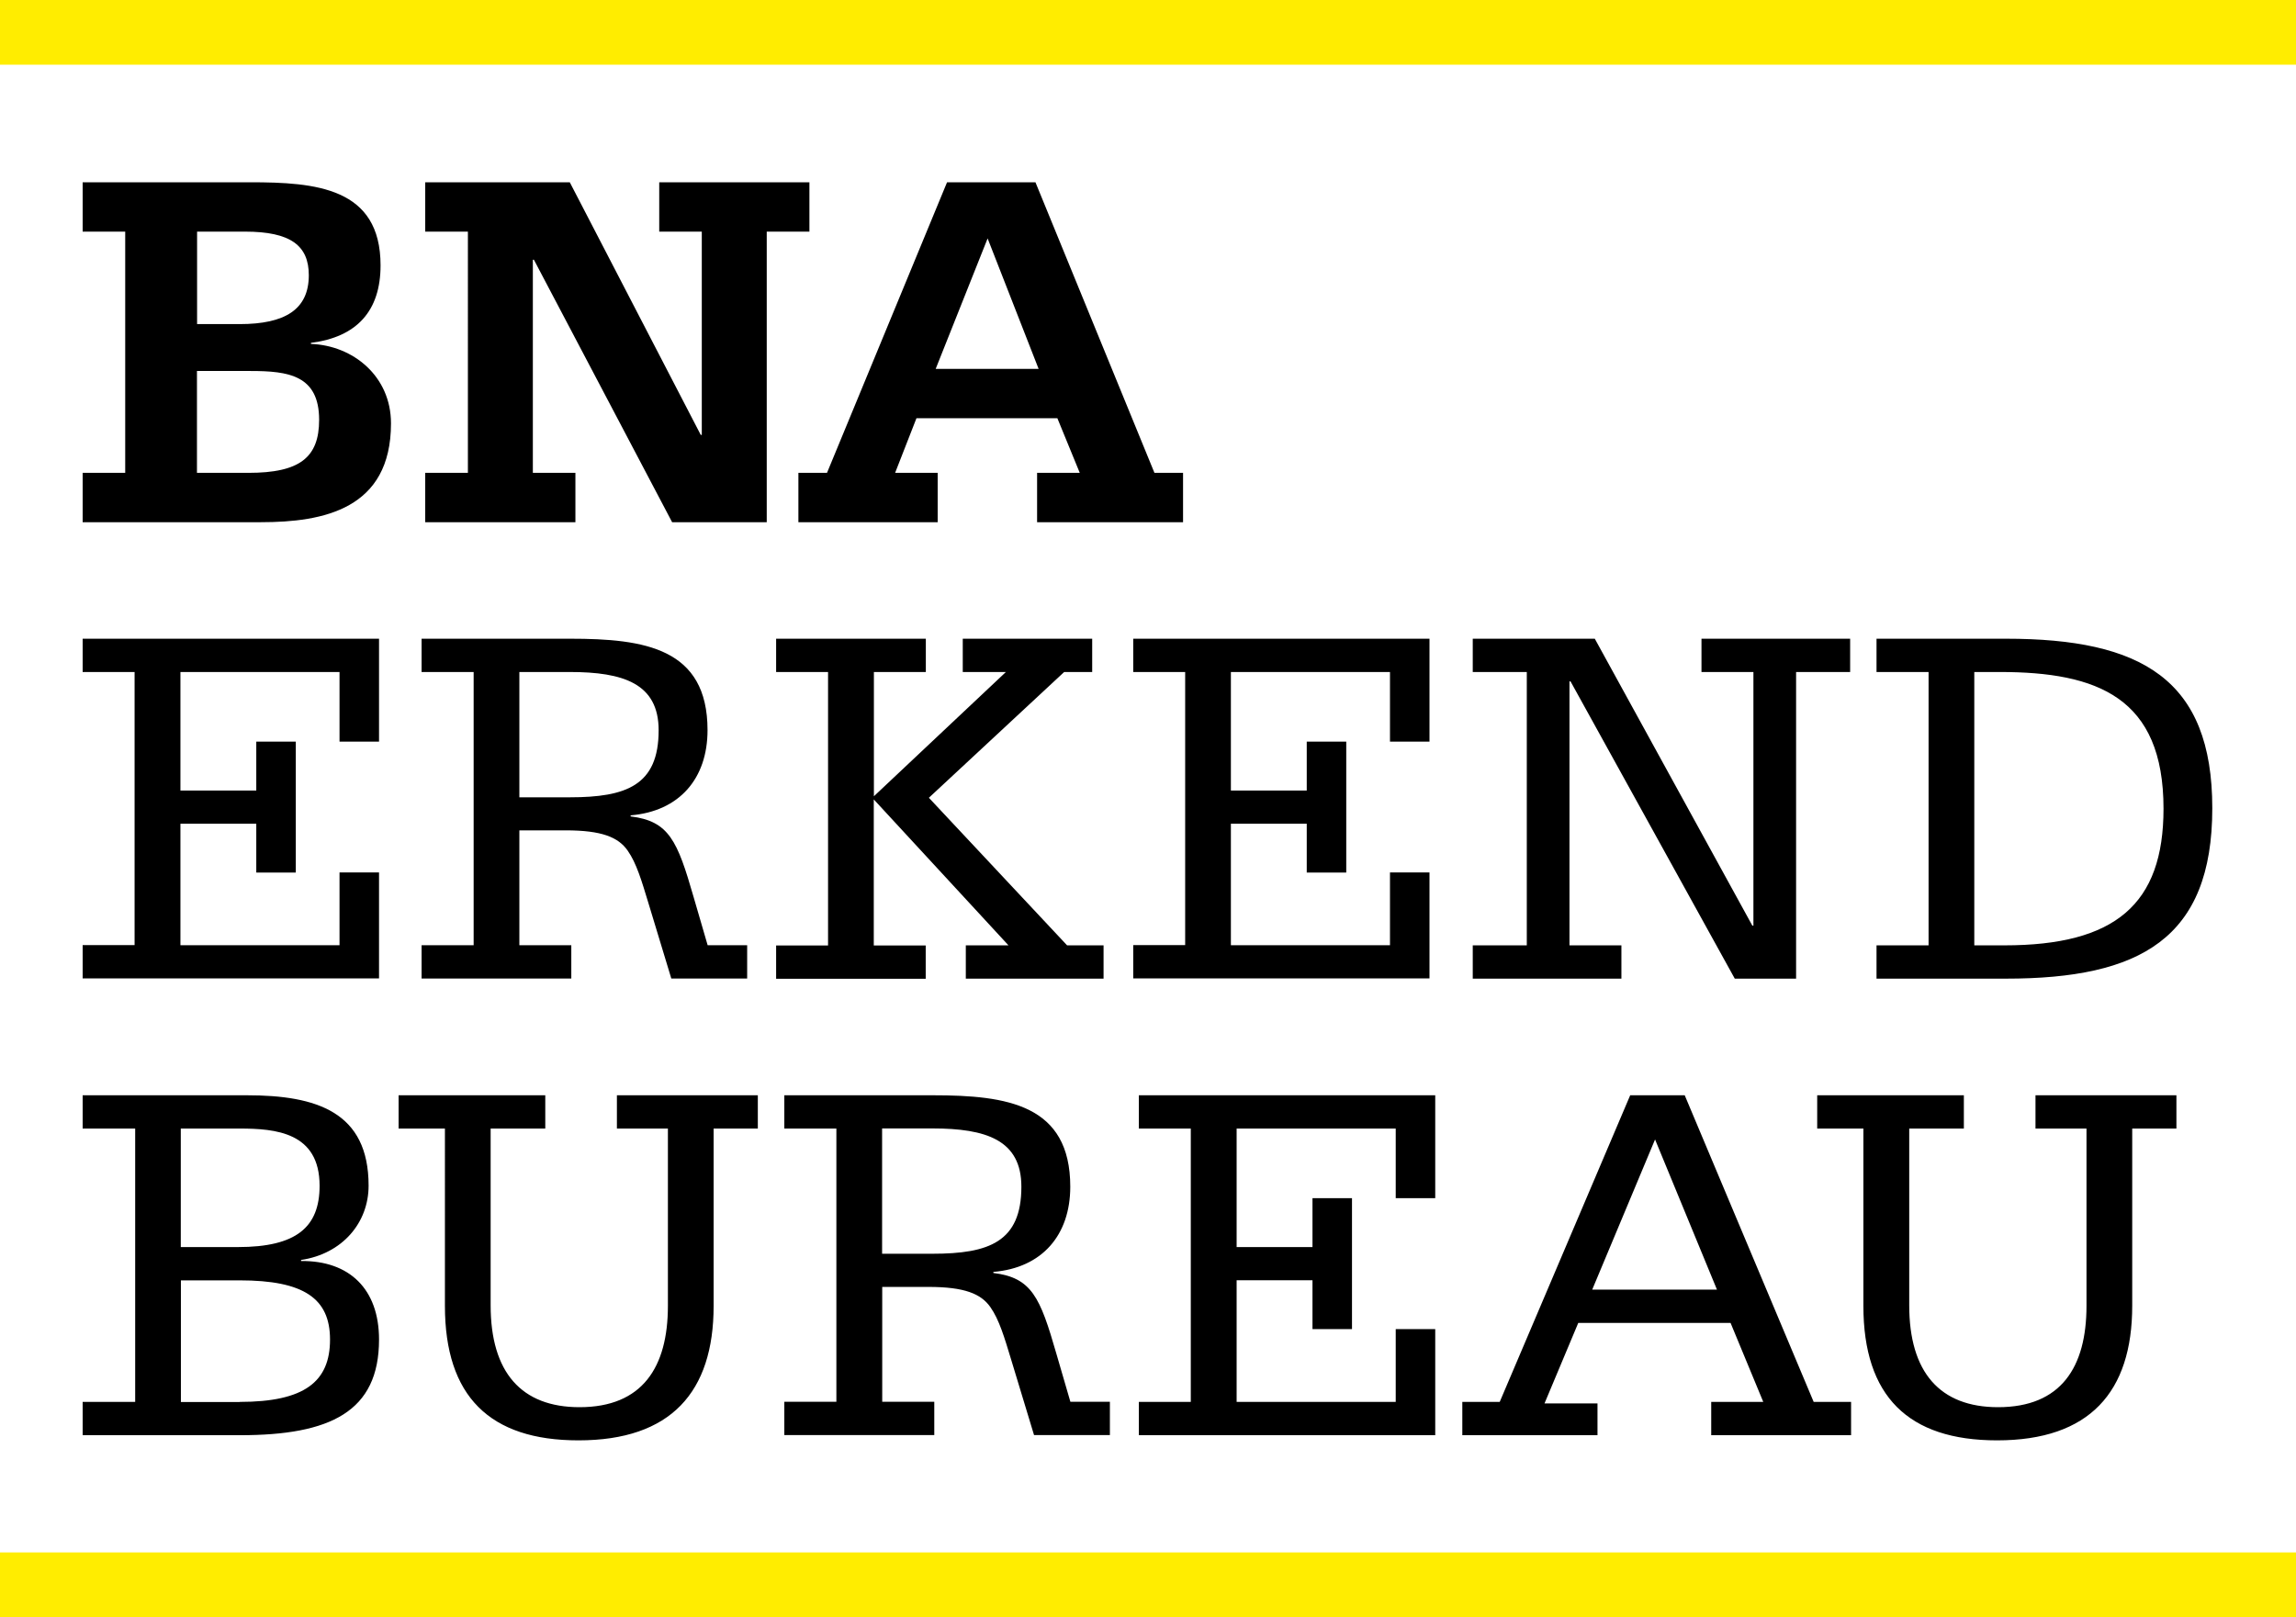 <svg version="1.1" xmlns="http://www.w3.org/2000/svg" x="0" y="0" viewBox="0 0 195.84 137.96" style="enable-background:new 0 0 195.84 137.96" xml:space="preserve"><style>.st1{fill:#ffed00}</style><path style="fill:none" d="M-39.03-39.03h273.9v216.02h-273.9z"/><path class="st1" d="M0 132.44h195.84v5.52H0zM0 0h195.84v5.52H0z"/><path d="M21.33 15.55c5.59 0 11.13.44 11.13 7.09 0 3.9-2.04 6.12-5.94 6.61v.09c3.59.13 6.83 2.75 6.83 6.78 0 7.32-5.77 8.43-11.09 8.43H7.05v-4.21h3.63V19.76H7.05v-4.21h14.28zm-.89 12.1c3.86 0 5.9-1.24 5.9-4.17 0-2.53-1.55-3.72-5.45-3.72h-4.08v7.89h3.63zm.75 12.69c4.35 0 6.03-1.29 6.03-4.52 0-3.81-2.62-4.17-5.85-4.17H16.8v8.69h4.39zM48.6 15.55 59.77 37.1h.09V19.76h-3.63v-4.21h12.81v4.21H65.4v24.79h-8.07L45.54 22.16h-.09v18.18h3.63v4.21H36.27v-4.21h3.64V19.76h-3.64v-4.21H48.6zM88.32 15.55l10.15 24.79h2.44v4.21H88.46v-4.21h3.64l-1.91-4.66H78.17l-1.82 4.66h3.63v4.21H68.1v-4.21h2.44l10.24-24.79h7.54zm-8.51 15.92h8.78l-4.35-11.13-4.43 11.13zM32.33 54.49v8.78h-3.37v-5.94H15.39v10.11h6.47v-4.17h3.37v11.17h-3.37v-4.17h-6.47v10.37h13.57v-6.21h3.37v9.04H7.05v-2.84h4.43v-23.3H7.05v-2.84h25.28zM48.64 54.49c6.34 0 11.71.8 11.71 7.8 0 4.12-2.39 6.92-6.56 7.27v.09c3.28.4 3.99 2.08 5.37 6.87l1.2 4.12h3.37v2.84h-6.47l-1.95-6.43c-.58-1.91-1.02-3.41-1.77-4.48-.8-1.15-2.22-1.73-5.28-1.73H44.3v9.8h4.43v2.84H35.96v-2.84h4.44V57.33h-4.44v-2.84h12.68zm-.04 13.53c4.83 0 7.58-1.02 7.58-5.72 0-3.99-3.02-4.97-7.58-4.97h-4.3v10.69h4.3zM78.97 54.49v2.84h-4.43v10.6l11.26-10.6h-3.68v-2.84h11.04v2.84h-2.39L79.23 68.06l11.79 12.59h3.11v2.84H82.38v-2.84h3.64L74.53 68.2v12.46h4.43v2.84H66.2v-2.84h4.43V57.33H66.2v-2.84h12.77zM121.93 54.49v8.78h-3.37v-5.94h-13.57v10.11h6.47v-4.17h3.37v11.17h-3.37v-4.17h-6.47v10.37h13.57v-6.21h3.37v9.04H96.66v-2.84h4.43v-23.3h-4.43v-2.84h25.27zM136.03 54.49l13.44 24.48h.09V57.33h-4.43v-2.84h12.68v2.84h-4.61v26.16h-5.23l-14.01-25.36h-.09v22.52h4.43v2.84h-12.68v-2.84h4.61V57.33h-4.61v-2.84h10.41zM171.1 54.49c11.57 0 17.6 3.46 17.6 14.46 0 11.13-6.16 14.54-17.6 14.54h-11.04v-2.84h4.44V57.33h-4.44v-2.84h11.04zm-2.7 26.16h2.57c9.45 0 13.57-3.5 13.57-11.66 0-9.49-5.63-11.66-13.97-11.66h-2.17v23.32zM21.06 93.44c5.94 0 10.38 1.42 10.38 7.71 0 3.15-2.22 5.81-5.76 6.34v.09c4.12-.04 6.65 2.39 6.65 6.7 0 6.16-4.17 8.16-11.84 8.16H7.05v-2.84h4.48V96.28H7.05v-2.84h14.01zm-.76 12.95c4.97 0 6.96-1.69 6.96-5.23 0-4.57-3.77-4.88-6.83-4.88h-5.01v10.11h4.88zm.14 13.21c5.54 0 7.71-1.73 7.71-5.32 0-3.5-2.22-5.05-7.71-5.05h-5.01v10.38h5.01zM46.51 93.44v2.84h-4.66v15.08c0 5.72 2.62 8.69 7.58 8.69 5.37 0 7.54-3.41 7.54-8.65V96.28h-4.35v-2.84h12.02v2.84h-3.77v15.12c0 7.36-3.64 11.48-11.53 11.48-7.58 0-11.39-3.77-11.39-11.48V96.28H34v-2.84h12.51zM79.58 93.44c6.34 0 11.71.8 11.71 7.8 0 4.12-2.39 6.92-6.56 7.27v.09c3.28.4 3.99 2.08 5.37 6.87l1.2 4.12h3.37v2.84H88.2L86.25 116c-.58-1.91-1.02-3.41-1.77-4.48-.8-1.15-2.22-1.73-5.28-1.73h-3.95v9.8h4.44v2.84H66.9v-2.84h4.44V96.28H66.9v-2.84h12.68zm-.04 13.52c4.83 0 7.58-1.02 7.58-5.72 0-3.99-3.02-4.97-7.58-4.97h-4.3v10.69h4.3zM122.42 93.44v8.78h-3.37v-5.94h-13.57v10.11h6.47v-4.17h3.37v11.17h-3.37v-4.17h-6.47v10.38h13.57v-6.21h3.37v9.05H97.14v-2.84h4.43V96.28h-4.43v-2.84h25.28zM143.7 93.44l11 26.16h3.19v2.84h-11.93v-2.84h4.44l-2.79-6.74h-12.99l-2.88 6.87h4.52v2.71h-11.53v-2.84h3.19l11.13-26.16h4.65zm-7.89 16.58h10.64l-5.28-12.81-5.36 12.81zM167.51 93.44v2.84h-4.66v15.08c0 5.72 2.62 8.69 7.58 8.69 5.37 0 7.54-3.41 7.54-8.65V96.28h-4.35v-2.84h12.02v2.84h-3.77v15.12c0 7.36-3.64 11.48-11.53 11.48-7.58 0-11.4-3.77-11.4-11.48V96.28H155v-2.84h12.51z"/></svg>
